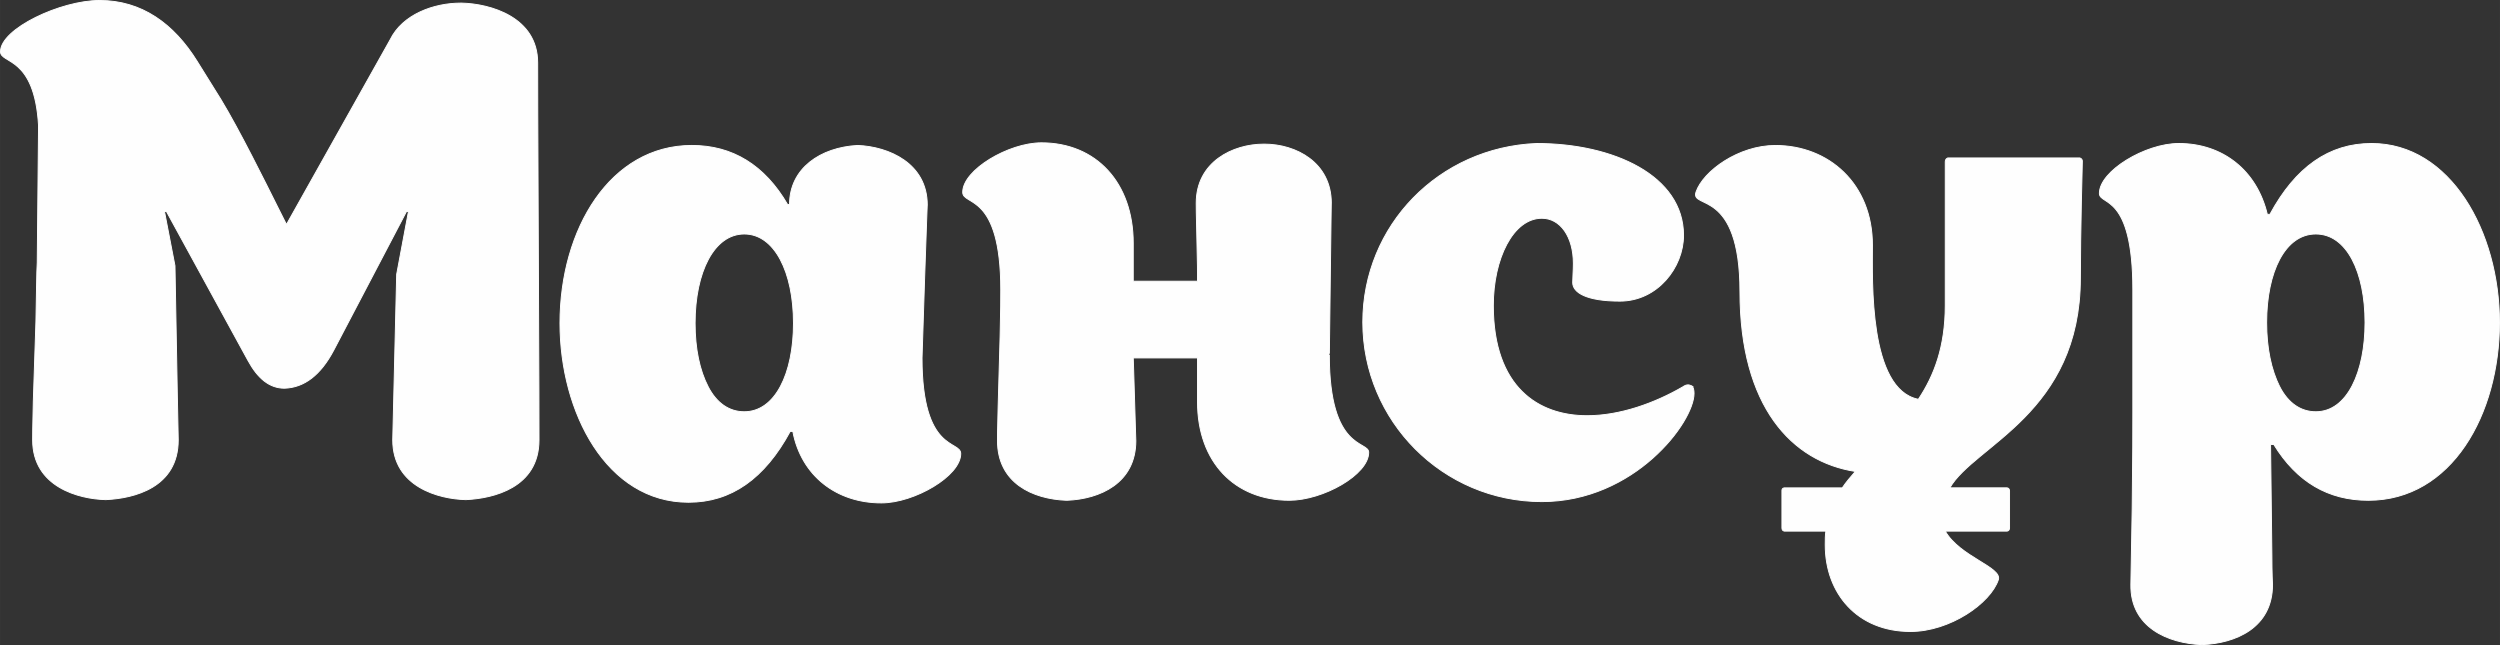 <?xml version="1.0" encoding="UTF-8"?> <svg xmlns="http://www.w3.org/2000/svg" xmlns:xlink="http://www.w3.org/1999/xlink" xmlns:xodm="http://www.corel.com/coreldraw/odm/2003" xml:space="preserve" width="199.839mm" height="51.563mm" version="1.1" style="shape-rendering:geometricPrecision; text-rendering:geometricPrecision; image-rendering:optimizeQuality; fill-rule:evenodd; clip-rule:evenodd" viewBox="0 0 1816.95 468.82"><rect x="0" y="0" width="1816.95" height="468.82" fill="#333333" stroke="none"/> <defs> <style type="text/css"> .str0 {stroke:#FEFEFE;stroke-width:0.69;stroke-miterlimit:22.926} .fil0 {fill:#FEFEFE;fill-rule:nonzero} </style> </defs> <g id="Слой_x0020_1">  <path class="fil0 str0" d="M390.77 45.63c0,-33.37 -34.8,-42.9 -55.3,-43.38l-0.48 0c-19.55,0 -42.43,8.1 -51.48,26.7l-75.32 134.19 -6.67 -13.27c-8.1,-16.21 -27.65,-55.7 -41,-77.62l-17.16 -27.57c-17.16,-27.65 -40.52,-44.33 -71.03,-44.33 -28.13,0 -71.98,20.5 -71.98,37.18 0,9.06 24.79,2.86 27.65,53.79l-0.95 99.47c-0.48,7.63 -0.48,21.85 -0.95,42.82l-1.91 58.08c-0.48,17.64 -0.48,26.62 -0.48,28.05 0,34.32 33.85,42.9 52.91,43.38l0.48 0c20.02,-0.95 52.44,-8.58 52.44,-43.38 0,-0.95 -0.95,-43.3 -2.38,-126.57l-7.63 -39.49 1.43 0 59.11 108.05c7.15,13.27 15.73,20.42 26.7,20.42 14.3,-0.48 26.22,-9.53 35.75,-27.57l52.91 -100.9 1.43 0 -8.58 45.69 -2.86 120.37c0,34.32 33.85,42.9 52.91,43.38l0.48 0c19.55,-0.95 52.92,-8.58 52.92,-43.38 0,-1.91 0,-47.59 -0.48,-137.05 -0.48,-89.94 -0.48,-135.62 -0.48,-137.05zm283.16 103.45c0,-30.51 -28.13,-42.43 -50.53,-43.38 -27.17,1.43 -49.58,16.68 -49.58,42.9l-1.43 0c-16.68,-28.6 -40.04,-42.9 -69.6,-42.9 -59.11,0 -95.82,60.54 -95.82,129.19 0,64.83 33.85,130.14 93.43,130.14 30.99,0 55.3,-17.16 73.89,-51.48l1.91 0c6.2,32.42 31.94,51.96 64.36,51.96 23.84,0 57.68,-19.55 57.68,-35.75 0,-10.01 -28.13,-0.48 -28.13,-69.6 0,-4.29 3.81,-114.89 3.81,-111.07l0 0zm-159.22 132.05c-6.2,-11.92 -9.53,-27.65 -9.53,-46.24 0,-37.18 13.82,-64.83 35.75,-64.83 21.93,0 35.75,27.65 35.75,64.83 0,36.71 -13.35,64.36 -35.75,64.36 -10.96,0 -20.02,-6.2 -26.22,-18.12l0 0zm451.44 -22.88c0,0.95 1.43,-120.13 1.43,-110.6 0,-29.56 -25.74,-42.9 -48.62,-42.9l-0.48 0c-22.4,0 -49.1,12.87 -49.1,42.9 0,0.48 0,9.06 0.48,25.74 0.48,16.68 0.48,26.7 0.48,30.99l-46.72 0 0 -27.65c0,-44.17 -27.17,-72.94 -66.74,-72.94 -23.84,0 -57.2,19.7 -57.2,35.91 0,10.09 27.65,0 27.65,70.87 0,4.77 0,16.21 -0.48,33.85l-1.43 51.01c-0.48,15.73 -0.48,24.31 -0.48,24.79 0,30.99 25.74,42.43 50.05,43.38l0.48 0c23.84,-0.95 50.05,-12.39 50.05,-43.38 0,2.38 -1.91,-63.4 -1.91,-60.07l46.72 0 0 31.94c0,43.86 27.17,71.51 66.74,71.51 24.31,0 57.68,-18.59 57.68,-34.8 0,-8.58 -28.6,-0.95 -28.6,-70.55l0 0zm263.62 22.41c-0.95,-0.48 -1.91,-0.95 -2.86,-0.95 -1.43,0 -2.38,0.48 -3.81,1.43 -20.5,11.92 -45.76,20.98 -69.6,20.98 -35.28,0 -68.17,-20.5 -68.17,-80.09 0,-33.85 14.3,-63.4 35.28,-63.4 13.35,0 22.88,13.35 22.88,32.89 0,5.24 -0.48,10.01 -0.48,13.82 0,7.31 10.01,13.51 34.32,13.51 27.17,0 46.24,-24.39 46.24,-47.83 0,-43.38 -51.01,-66.74 -106.78,-66.74 -71.03,2.86 -126.33,59.59 -126.33,129.9 0,71.74 58.16,130.38 130.14,130.38 67.22,0 110.6,-57.68 110.6,-78.66 0,-2.38 -0.48,-4.37 -1.43,-5.32l0 0.08zm228.82 105.35c0,0 1.91,0 1.91,-2.38l0 -26.7c0,-2.38 -1.91,-2.38 -1.91,-2.38l-41.47 0c17.64,-30.99 94.87,-53.87 94.87,-152.55 0,-32.89 1.43,-84.85 1.43,-84.85 0,-1.91 -1.91,-2.38 -1.91,-2.38l-95.82 0c0,0 -1.91,0.48 -1.91,2.86l0 104.4c0,30.03 -8.1,51.01 -19.55,68.17 -36.23,-7.15 -33.37,-86.28 -33.37,-112.03 0,-44.81 -31.94,-72.46 -70.55,-72.46 -26.7,0 -52.44,18.59 -57.68,33.85 -4.29,12.87 31.94,-3.34 31.94,72.46 0,83.42 37.66,123.47 83.9,130.62 -3.34,3.81 -6.67,7.63 -9.53,11.92l-41.95 0c0,0 -1.91,0 -1.91,1.91l0 27.17c0,2.38 1.91,2.38 1.91,2.38l30.03 0c-0.48,2.86 -0.48,6.2 -0.48,10.01 0,35.28 23.36,62.93 61.97,62.93 28.6,0 58.16,-20.5 63.88,-37.66 2.86,-9.06 -28.13,-16.68 -38.61,-35.28l44.81 0zm265.05 -281.73c-30.99,0 -55.3,17.16 -73.89,51.48l-1.91 0c-7.63,-31.94 -32.42,-51.48 -64.36,-51.48 -24.31,0 -57.68,20.02 -57.68,36.23 0,9.06 24.31,-0.48 24.31,70.08l0 89.14c0,10.01 0,33.37 -0.48,70.08l-0.95 55.06c-0.48,31.14 27.17,42.67 51.48,43.62l0.48 0c23.83,-0.95 51.01,-12 51.01,-43.62 0,-0.48 -0.48,-7.63 -0.48,-21.53l-0.95 -80.25 2.38 0c16.68,27.17 39.57,40.52 68.65,40.52 60.54,0 95.34,-62.45 95.34,-129.19 0,-66.26 -35.75,-130.14 -92.96,-130.14zm-66.74 176.86c-6.2,-12.39 -9.53,-28.13 -9.53,-46.72 0,-36.71 13.35,-64.36 35.75,-64.36 22.41,0 35.75,27.65 35.75,64.36 0,35.75 -12.87,64.83 -35.75,64.83 -10.96,0 -20.02,-6.2 -26.22,-18.12z"></path> </g> </svg> 